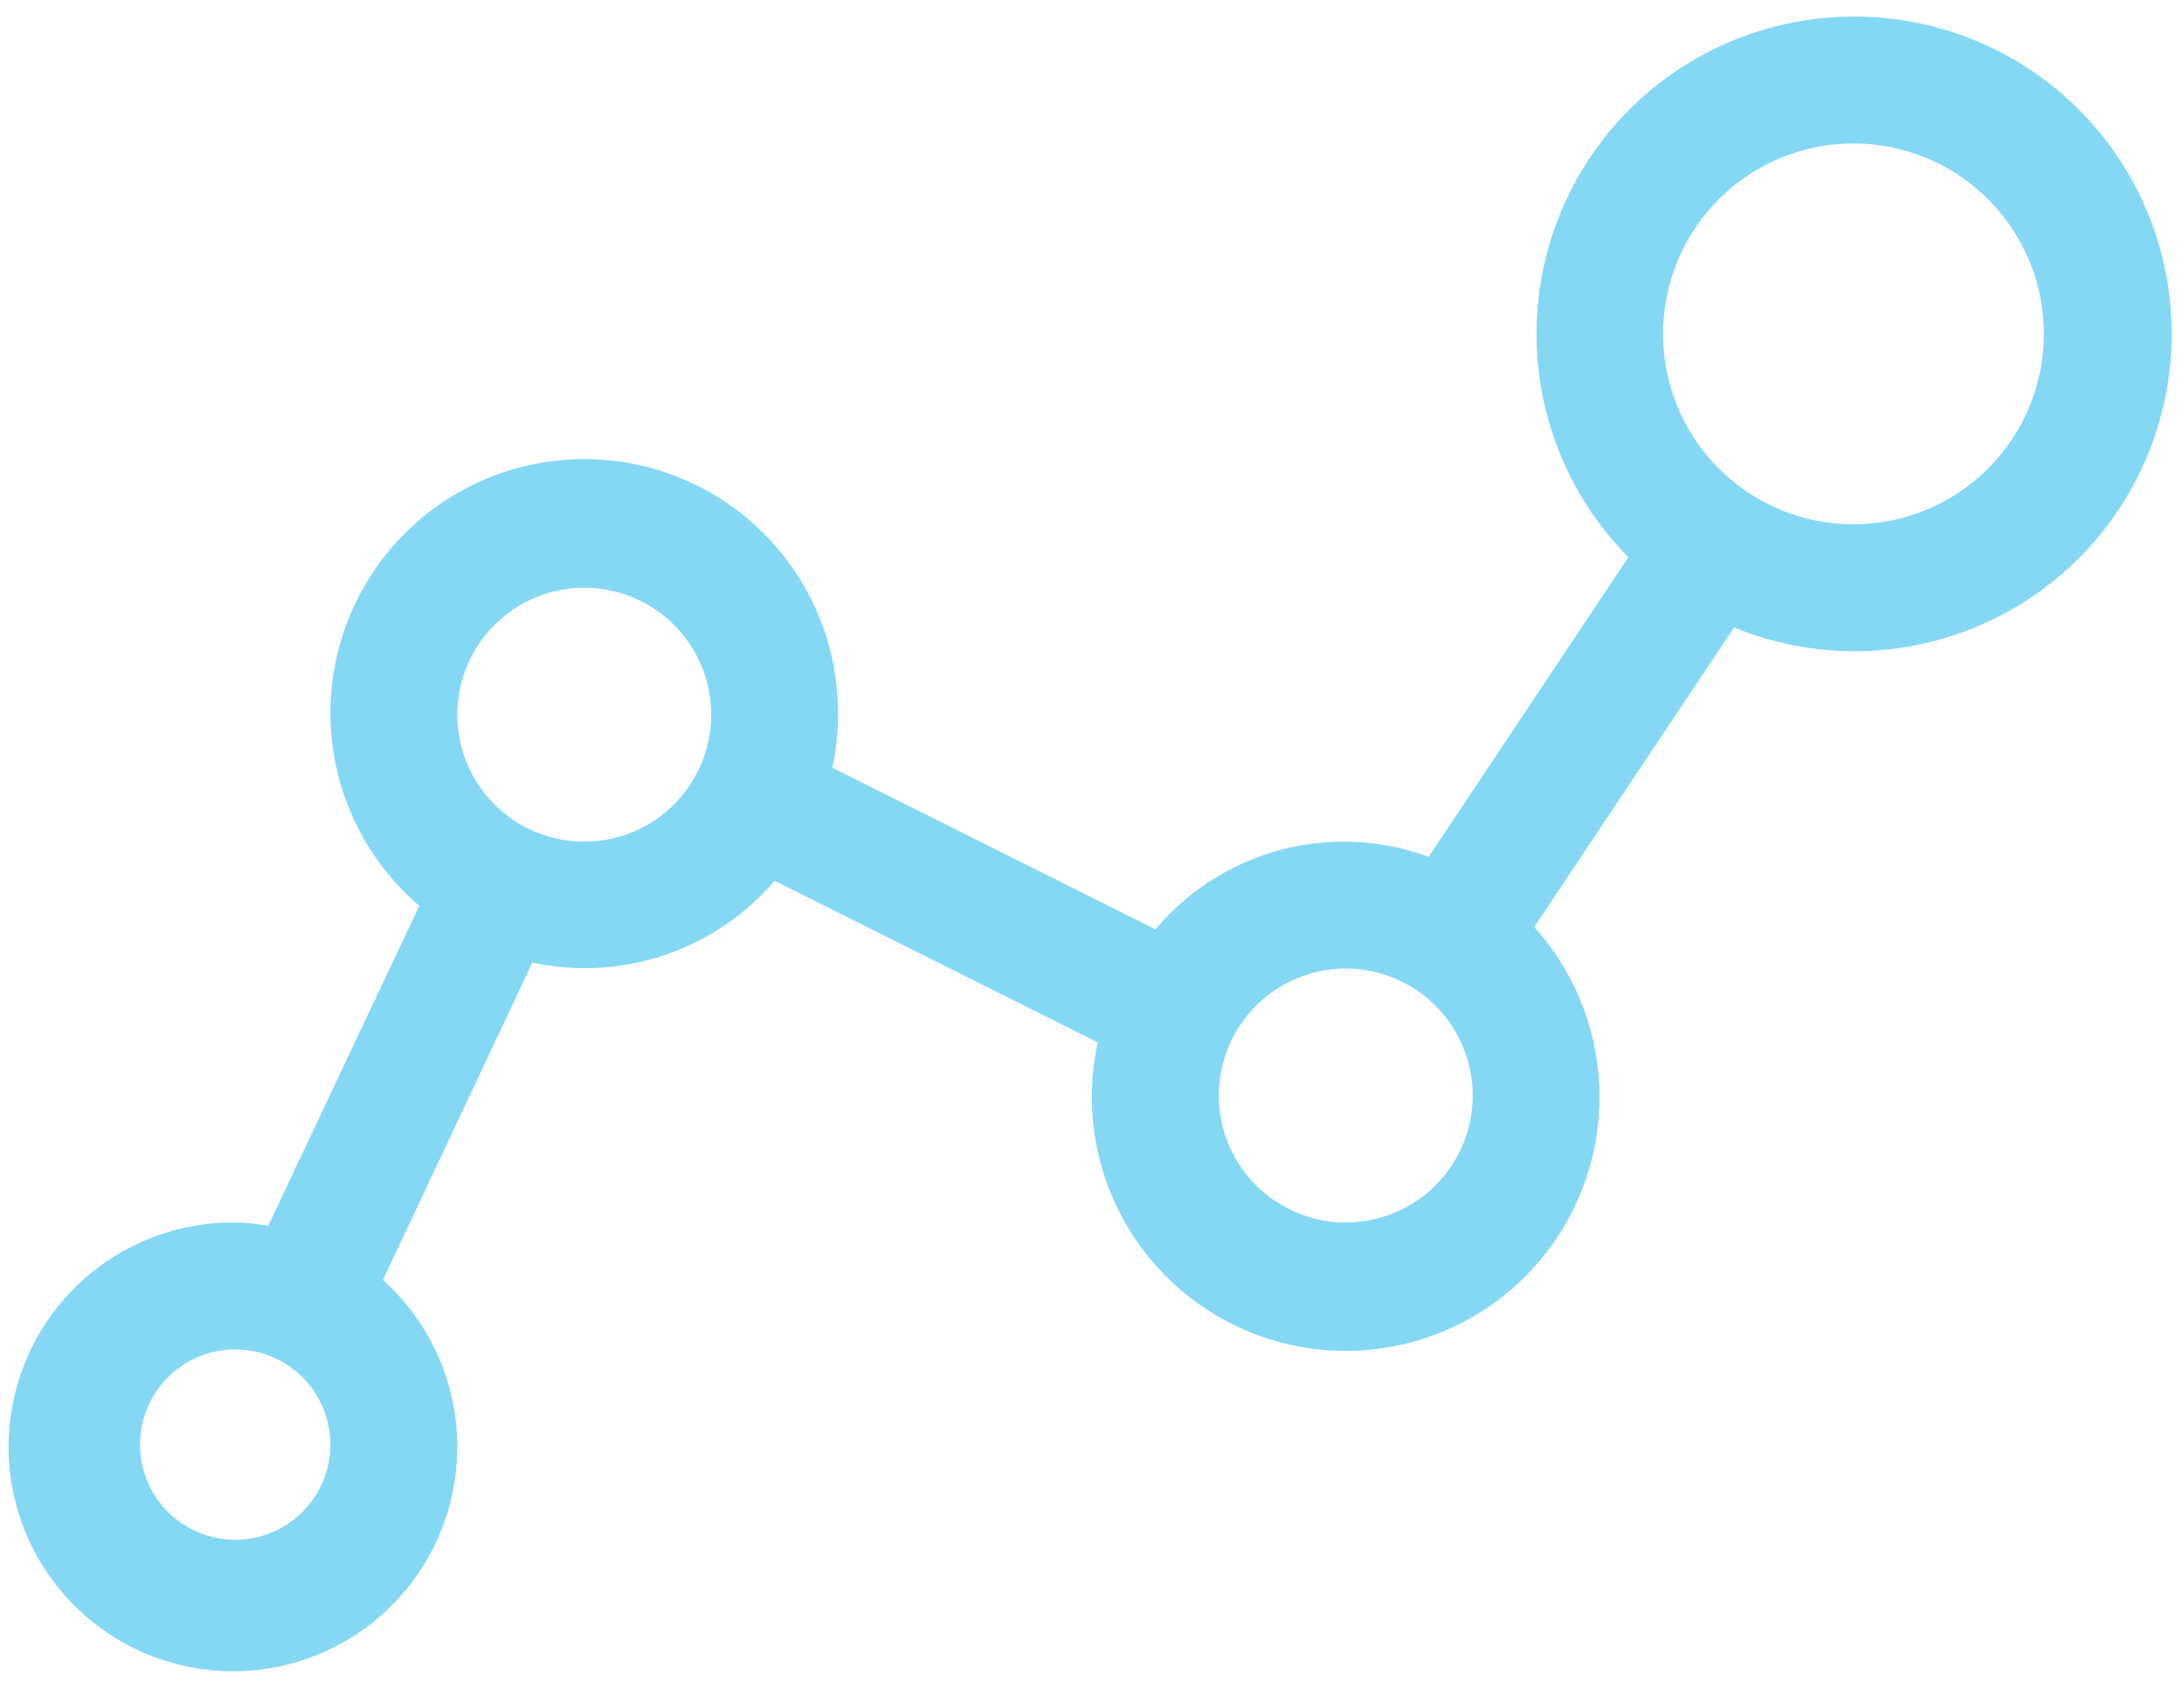<svg width="66" height="51" viewBox="0 0 66 51" fill="none" xmlns="http://www.w3.org/2000/svg">
<path d="M56.012 0.5C54.12 0.502 52.271 1.063 50.698 2.113C49.124 3.164 47.897 4.656 47.17 6.402C46.442 8.148 46.248 10.07 46.61 11.927C46.973 13.784 47.877 15.492 49.208 16.836L43.174 25.888C41.739 25.36 40.176 25.288 38.699 25.68C37.221 26.073 35.9 26.911 34.916 28.081L25.155 23.199C25.267 22.672 25.325 22.134 25.327 21.596C25.336 20.307 25.02 19.036 24.408 17.902C23.797 16.767 22.909 15.805 21.827 15.104C20.745 14.403 19.504 13.986 18.218 13.892C16.933 13.798 15.644 14.029 14.472 14.564C13.299 15.099 12.28 15.921 11.509 16.954C10.738 17.987 10.24 19.198 10.06 20.474C9.88 21.75 10.025 23.052 10.482 24.257C10.938 25.463 11.69 26.534 12.67 27.372L8.106 37.038C7.776 36.979 7.443 36.946 7.108 36.938C5.521 36.922 3.979 37.463 2.749 38.467C1.52 39.472 0.682 40.875 0.381 42.434C0.081 43.992 0.336 45.607 1.103 46.997C1.871 48.386 3.101 49.463 4.58 50.038C6.06 50.614 7.694 50.653 9.199 50.147C10.704 49.642 11.983 48.625 12.815 47.273C13.647 45.921 13.978 44.32 13.751 42.749C13.524 41.178 12.754 39.736 11.573 38.675L16.087 29.086C17.417 29.371 18.799 29.292 20.088 28.857C21.376 28.422 22.524 27.648 23.41 26.616L33.175 31.499C32.892 32.783 32.944 34.119 33.327 35.377C33.709 36.635 34.408 37.774 35.357 38.684C36.306 39.594 37.473 40.245 38.746 40.575C40.019 40.904 41.356 40.9 42.627 40.564C43.898 40.228 45.062 39.571 46.006 38.656C46.95 37.74 47.643 36.598 48.019 35.337C48.394 34.077 48.439 32.742 48.15 31.459C47.86 30.176 47.246 28.989 46.365 28.012L52.403 18.961C53.714 19.498 55.129 19.739 56.544 19.665C57.96 19.59 59.342 19.203 60.59 18.53C61.838 17.858 62.921 16.917 63.762 15.775C64.603 14.634 65.18 13.32 65.452 11.929C65.724 10.537 65.684 9.103 65.335 7.729C64.986 6.355 64.337 5.075 63.434 3.982C62.531 2.889 61.397 2.01 60.114 1.408C58.83 0.806 57.429 0.496 56.012 0.5ZM56.012 15.842C54.874 15.842 53.761 15.505 52.815 14.873C51.869 14.241 51.132 13.342 50.696 12.291C50.261 11.239 50.147 10.082 50.369 8.967C50.591 7.85 51.139 6.825 51.944 6.021C52.748 5.216 53.773 4.668 54.889 4.446C56.005 4.224 57.162 4.338 58.213 4.774C59.265 5.209 60.163 5.946 60.795 6.893C61.428 7.839 61.765 8.951 61.765 10.089C61.765 11.615 61.159 13.078 60.08 14.157C59.001 15.236 57.538 15.842 56.012 15.842ZM17.656 25.431C16.898 25.431 16.156 25.206 15.525 24.785C14.895 24.363 14.403 23.764 14.113 23.063C13.822 22.363 13.746 21.591 13.894 20.847C14.042 20.103 14.408 19.42 14.944 18.884C15.48 18.347 16.164 17.982 16.908 17.834C17.652 17.686 18.423 17.762 19.124 18.052C19.825 18.342 20.424 18.834 20.845 19.465C21.267 20.095 21.492 20.837 21.492 21.596C21.492 22.613 21.088 23.588 20.368 24.308C19.649 25.027 18.673 25.431 17.656 25.431ZM40.669 36.938C39.911 36.938 39.169 36.713 38.539 36.291C37.908 35.87 37.416 35.271 37.126 34.57C36.836 33.869 36.76 33.098 36.908 32.354C37.056 31.61 37.421 30.927 37.957 30.39C38.494 29.854 39.177 29.488 39.921 29.34C40.665 29.192 41.437 29.268 42.137 29.559C42.838 29.849 43.437 30.341 43.859 30.971C44.28 31.602 44.505 32.344 44.505 33.102C44.505 34.12 44.101 35.095 43.382 35.814C42.662 36.534 41.687 36.938 40.669 36.938ZM7.108 46.527C6.539 46.527 5.983 46.358 5.51 46.042C5.037 45.726 4.668 45.276 4.451 44.751C4.233 44.225 4.176 43.647 4.287 43.089C4.398 42.531 4.672 42.018 5.074 41.616C5.477 41.214 5.989 40.94 6.547 40.829C7.105 40.718 7.684 40.775 8.209 40.992C8.735 41.21 9.184 41.579 9.5 42.052C9.816 42.525 9.985 43.081 9.985 43.65C9.984 44.413 9.681 45.144 9.141 45.683C8.602 46.222 7.871 46.526 7.108 46.527Z" fill="#85D8F3"/>
</svg>
